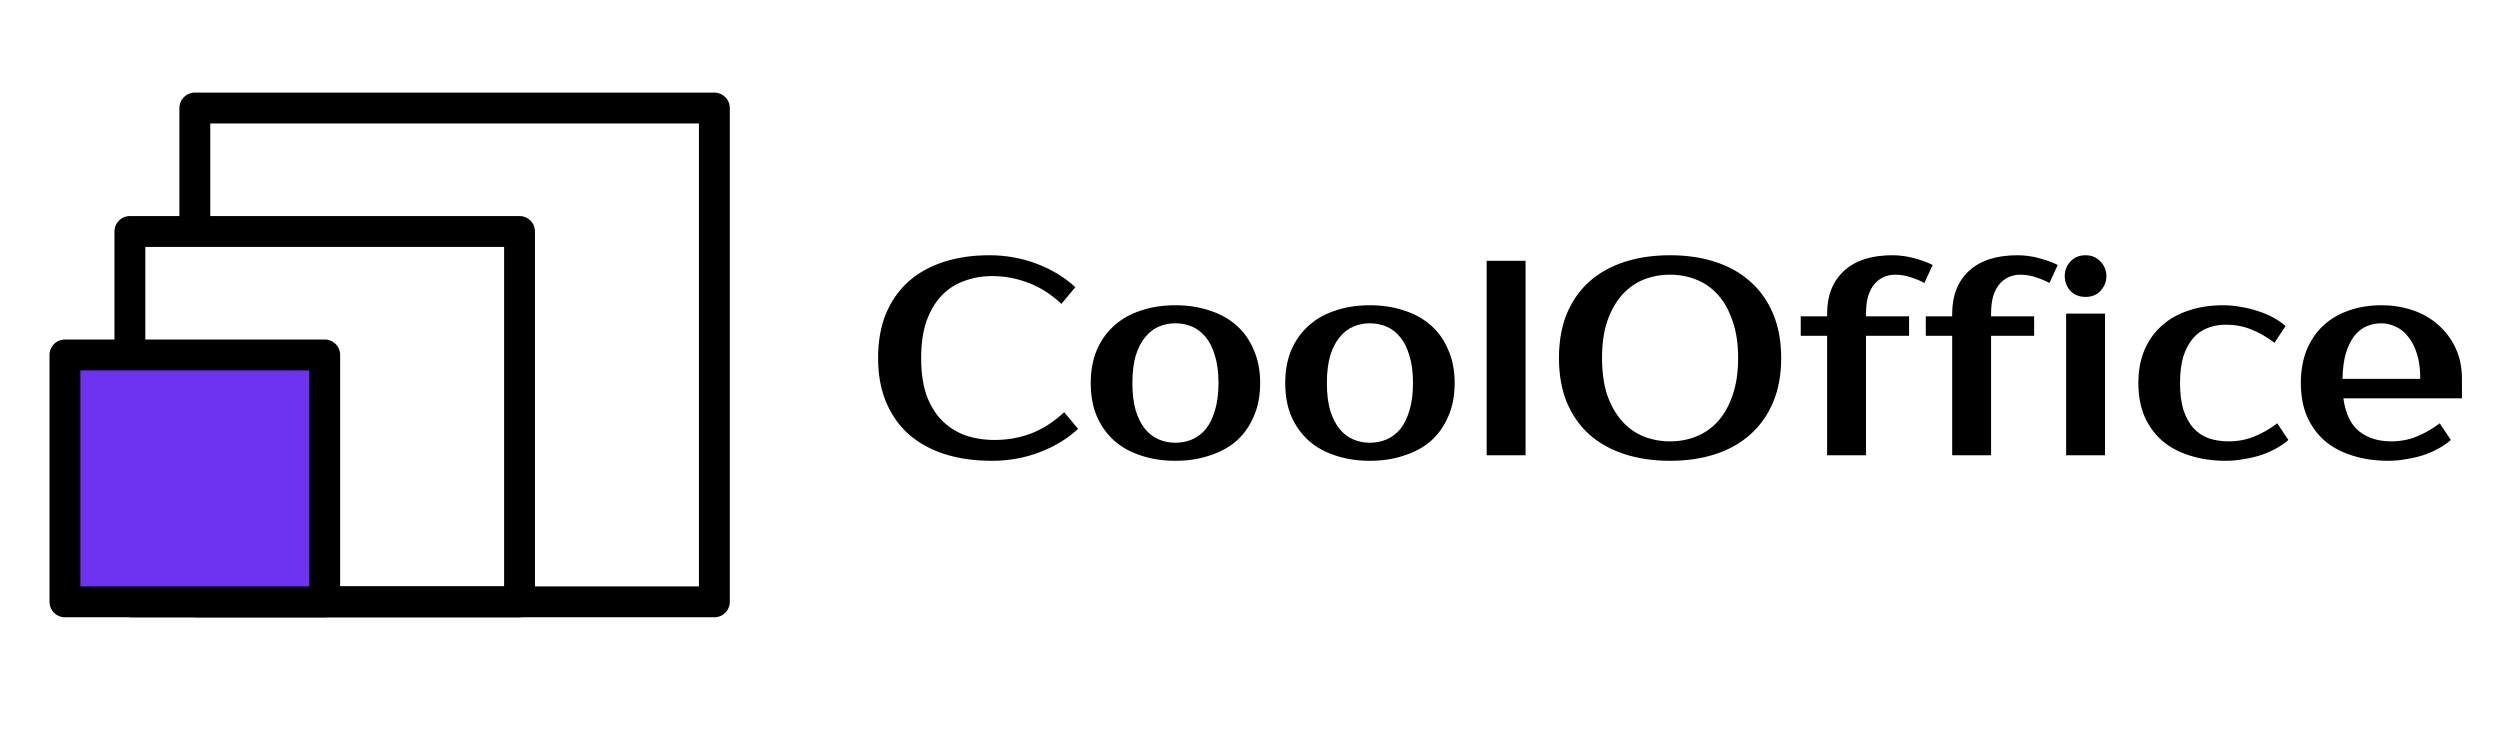 <svg width="324" height="96" viewBox="0 0 324 96" fill="none" xmlns="http://www.w3.org/2000/svg">
<path d="M25.25 78H92.583V14H25.25V30" stroke="black" stroke-width="4" stroke-linejoin="round"/>
<path d="M16.833 78H67.333V30H16.833V46" stroke="black" stroke-width="4" stroke-linejoin="round"/>
<path d="M42.083 46H8.417V78H42.083V46Z" fill="#6D32F0" stroke="black" stroke-width="4" stroke-linejoin="round"/>
<path d="M128.92 57.02C130.552 57.02 132.112 56.744 133.6 56.192C135.112 55.616 136.552 54.692 137.92 53.42L139.72 55.58C138.352 56.852 136.696 57.86 134.752 58.604C132.808 59.348 130.744 59.72 128.56 59.72C126.304 59.72 124.264 59.432 122.44 58.856C120.64 58.28 119.092 57.428 117.796 56.3C116.524 55.172 115.54 53.78 114.844 52.124C114.148 50.468 113.8 48.56 113.8 46.4C113.8 44.24 114.136 42.332 114.808 40.676C115.504 39.02 116.476 37.628 117.724 36.5C118.996 35.372 120.52 34.52 122.296 33.944C124.072 33.368 126.04 33.08 128.2 33.08C130.384 33.08 132.448 33.452 134.392 34.196C136.336 34.94 137.992 35.948 139.36 37.22L137.56 39.38C136.192 38.108 134.752 37.196 133.24 36.644C131.752 36.068 130.192 35.78 128.56 35.78C127.264 35.78 126.052 35.996 124.924 36.428C123.796 36.836 122.824 37.472 122.008 38.336C121.192 39.2 120.544 40.304 120.064 41.648C119.608 42.968 119.38 44.552 119.38 46.4C119.38 48.248 119.608 49.844 120.064 51.188C120.544 52.508 121.204 53.6 122.044 54.464C122.908 55.328 123.916 55.976 125.068 56.408C126.244 56.816 127.528 57.02 128.92 57.02ZM152.338 57.38C153.106 57.38 153.826 57.236 154.498 56.948C155.17 56.66 155.758 56.216 156.262 55.616C156.766 54.992 157.162 54.188 157.45 53.204C157.762 52.22 157.918 51.032 157.918 49.64C157.918 48.248 157.762 47.06 157.45 46.076C157.162 45.092 156.766 44.3 156.262 43.7C155.758 43.076 155.17 42.62 154.498 42.332C153.826 42.044 153.106 41.9 152.338 41.9C151.57 41.9 150.85 42.044 150.178 42.332C149.506 42.62 148.918 43.076 148.414 43.7C147.91 44.3 147.502 45.092 147.19 46.076C146.902 47.06 146.758 48.248 146.758 49.64C146.758 51.032 146.902 52.22 147.19 53.204C147.502 54.188 147.91 54.992 148.414 55.616C148.918 56.216 149.506 56.66 150.178 56.948C150.85 57.236 151.57 57.38 152.338 57.38ZM152.338 39.56C153.946 39.56 155.422 39.788 156.766 40.244C158.134 40.676 159.298 41.324 160.258 42.188C161.218 43.028 161.962 44.084 162.49 45.356C163.042 46.604 163.318 48.032 163.318 49.64C163.318 51.272 163.042 52.712 162.49 53.96C161.962 55.208 161.218 56.264 160.258 57.128C159.298 57.968 158.134 58.604 156.766 59.036C155.422 59.492 153.946 59.72 152.338 59.72C150.706 59.72 149.218 59.492 147.874 59.036C146.53 58.604 145.378 57.968 144.418 57.128C143.458 56.264 142.702 55.208 142.15 53.96C141.622 52.712 141.358 51.272 141.358 49.64C141.358 48.032 141.622 46.604 142.15 45.356C142.702 44.084 143.458 43.028 144.418 42.188C145.378 41.324 146.53 40.676 147.874 40.244C149.218 39.788 150.706 39.56 152.338 39.56ZM177.545 57.38C178.313 57.38 179.033 57.236 179.705 56.948C180.377 56.66 180.965 56.216 181.469 55.616C181.973 54.992 182.369 54.188 182.657 53.204C182.969 52.22 183.125 51.032 183.125 49.64C183.125 48.248 182.969 47.06 182.657 46.076C182.369 45.092 181.973 44.3 181.469 43.7C180.965 43.076 180.377 42.62 179.705 42.332C179.033 42.044 178.313 41.9 177.545 41.9C176.777 41.9 176.057 42.044 175.385 42.332C174.713 42.62 174.125 43.076 173.621 43.7C173.117 44.3 172.709 45.092 172.397 46.076C172.109 47.06 171.965 48.248 171.965 49.64C171.965 51.032 172.109 52.22 172.397 53.204C172.709 54.188 173.117 54.992 173.621 55.616C174.125 56.216 174.713 56.66 175.385 56.948C176.057 57.236 176.777 57.38 177.545 57.38ZM177.545 39.56C179.153 39.56 180.629 39.788 181.973 40.244C183.341 40.676 184.505 41.324 185.465 42.188C186.425 43.028 187.169 44.084 187.697 45.356C188.249 46.604 188.525 48.032 188.525 49.64C188.525 51.272 188.249 52.712 187.697 53.96C187.169 55.208 186.425 56.264 185.465 57.128C184.505 57.968 183.341 58.604 181.973 59.036C180.629 59.492 179.153 59.72 177.545 59.72C175.913 59.72 174.425 59.492 173.081 59.036C171.737 58.604 170.585 57.968 169.625 57.128C168.665 56.264 167.909 55.208 167.357 53.96C166.829 52.712 166.565 51.272 166.565 49.64C166.565 48.032 166.829 46.604 167.357 45.356C167.909 44.084 168.665 43.028 169.625 42.188C170.585 41.324 171.737 40.676 173.081 40.244C174.425 39.788 175.913 39.56 177.545 39.56ZM197.712 59H192.672V33.8H197.712V59ZM216.442 35.6C215.218 35.6 214.066 35.816 212.986 36.248C211.93 36.68 211.006 37.34 210.214 38.228C209.422 39.116 208.786 40.244 208.306 41.612C207.85 42.956 207.622 44.552 207.622 46.4C207.622 48.248 207.85 49.856 208.306 51.224C208.786 52.568 209.422 53.684 210.214 54.572C211.006 55.46 211.93 56.12 212.986 56.552C214.066 56.984 215.218 57.2 216.442 57.2C217.666 57.2 218.806 56.984 219.862 56.552C220.942 56.12 221.878 55.46 222.67 54.572C223.462 53.684 224.086 52.568 224.542 51.224C225.022 49.856 225.262 48.248 225.262 46.4C225.262 44.552 225.022 42.956 224.542 41.612C224.086 40.244 223.462 39.116 222.67 38.228C221.878 37.34 220.942 36.68 219.862 36.248C218.806 35.816 217.666 35.6 216.442 35.6ZM216.442 33.08C218.602 33.08 220.558 33.368 222.31 33.944C224.086 34.52 225.598 35.372 226.846 36.5C228.118 37.628 229.102 39.02 229.798 40.676C230.494 42.332 230.842 44.24 230.842 46.4C230.842 48.56 230.494 50.468 229.798 52.124C229.102 53.78 228.118 55.172 226.846 56.3C225.598 57.428 224.086 58.28 222.31 58.856C220.558 59.432 218.602 59.72 216.442 59.72C214.282 59.72 212.314 59.432 210.538 58.856C208.762 58.28 207.238 57.428 205.966 56.3C204.718 55.172 203.746 53.78 203.05 52.124C202.378 50.468 202.042 48.56 202.042 46.4C202.042 44.24 202.378 42.332 203.05 40.676C203.746 39.02 204.718 37.628 205.966 36.5C207.238 35.372 208.762 34.52 210.538 33.944C212.314 33.368 214.282 33.08 216.442 33.08ZM236.796 40.64C236.796 38.288 237.528 36.44 238.992 35.096C240.456 33.752 242.544 33.08 245.256 33.08C246.168 33.08 247.08 33.2 247.992 33.44C248.928 33.68 249.756 33.98 250.476 34.34L249.396 36.68C248.94 36.416 248.376 36.176 247.704 35.96C247.032 35.72 246.336 35.6 245.616 35.6C245.112 35.6 244.632 35.696 244.176 35.888C243.72 36.08 243.312 36.38 242.952 36.788C242.616 37.172 242.34 37.688 242.124 38.336C241.932 38.984 241.836 39.752 241.836 40.64V41H247.416V43.52H241.836V59H236.796V43.52H233.376V41H236.796V40.64ZM253.003 40.64C253.003 38.288 253.735 36.44 255.199 35.096C256.663 33.752 258.751 33.08 261.463 33.08C262.375 33.08 263.287 33.2 264.199 33.44C265.135 33.68 265.963 33.98 266.683 34.34L265.603 36.68C265.147 36.416 264.583 36.176 263.911 35.96C263.239 35.72 262.543 35.6 261.823 35.6C261.319 35.6 260.839 35.696 260.383 35.888C259.927 36.08 259.519 36.38 259.159 36.788C258.823 37.172 258.547 37.688 258.331 38.336C258.139 38.984 258.043 39.752 258.043 40.64V41H263.623V43.52H258.043V59H253.003V43.52H249.583V41H253.003V40.64ZM272.81 59H267.77V40.64H272.81V59ZM272.99 35.78C272.99 36.5 272.738 37.136 272.234 37.688C271.754 38.216 271.106 38.48 270.29 38.48C269.474 38.48 268.814 38.216 268.31 37.688C267.83 37.136 267.59 36.5 267.59 35.78C267.59 35.06 267.83 34.436 268.31 33.908C268.814 33.356 269.474 33.08 270.29 33.08C271.082 33.08 271.73 33.356 272.234 33.908C272.738 34.436 272.99 35.06 272.99 35.78ZM288.112 39.56C288.88 39.56 289.648 39.632 290.416 39.776C291.184 39.896 291.916 40.076 292.612 40.316C293.332 40.532 293.992 40.808 294.592 41.144C295.216 41.48 295.756 41.852 296.212 42.26L294.772 44.42C293.788 43.676 292.78 43.1 291.748 42.692C290.74 42.284 289.648 42.08 288.472 42.08C287.608 42.08 286.816 42.224 286.096 42.512C285.376 42.776 284.752 43.22 284.224 43.844C283.696 44.444 283.276 45.224 282.964 46.184C282.676 47.144 282.532 48.296 282.532 49.64C282.532 50.984 282.676 52.136 282.964 53.096C283.276 54.056 283.708 54.848 284.26 55.472C284.812 56.072 285.472 56.516 286.24 56.804C287.032 57.068 287.896 57.2 288.832 57.2C290.008 57.2 291.1 56.996 292.108 56.588C293.14 56.18 294.148 55.604 295.132 54.86L296.572 57.02C296.116 57.428 295.576 57.8 294.952 58.136C294.352 58.472 293.692 58.76 292.972 59C292.276 59.216 291.544 59.384 290.776 59.504C290.008 59.648 289.24 59.72 288.472 59.72C286.768 59.72 285.208 59.492 283.792 59.036C282.4 58.604 281.212 57.968 280.228 57.128C279.244 56.264 278.476 55.208 277.924 53.96C277.396 52.712 277.132 51.272 277.132 49.64C277.132 48.032 277.396 46.604 277.924 45.356C278.476 44.084 279.232 43.028 280.192 42.188C281.152 41.324 282.304 40.676 283.648 40.244C284.992 39.788 286.48 39.56 288.112 39.56ZM309.89 57.2C311.066 57.2 312.158 56.996 313.166 56.588C314.198 56.18 315.206 55.604 316.19 54.86L317.63 57.02C317.174 57.428 316.634 57.8 316.01 58.136C315.41 58.472 314.75 58.76 314.03 59C313.334 59.216 312.602 59.384 311.834 59.504C311.066 59.648 310.298 59.72 309.53 59.72C307.826 59.72 306.266 59.492 304.85 59.036C303.458 58.604 302.27 57.968 301.286 57.128C300.302 56.264 299.534 55.208 298.982 53.96C298.454 52.712 298.19 51.272 298.19 49.64C298.19 48.032 298.442 46.604 298.946 45.356C299.474 44.084 300.194 43.028 301.106 42.188C302.042 41.324 303.146 40.676 304.418 40.244C305.69 39.788 307.094 39.56 308.63 39.56C310.07 39.56 311.426 39.776 312.698 40.208C313.97 40.64 315.074 41.276 316.01 42.116C316.946 42.932 317.69 43.928 318.242 45.104C318.794 46.28 319.07 47.612 319.07 49.1V51.62H303.698C303.986 53.612 304.67 55.04 305.75 55.904C306.854 56.768 308.234 57.2 309.89 57.2ZM308.63 41.9C307.934 41.9 307.286 42.032 306.686 42.296C306.086 42.56 305.558 42.98 305.102 43.556C304.67 44.132 304.31 44.876 304.022 45.788C303.758 46.7 303.614 47.804 303.59 49.1H313.67C313.67 47.852 313.526 46.772 313.238 45.86C312.95 44.948 312.566 44.204 312.086 43.628C311.63 43.028 311.09 42.596 310.466 42.332C309.866 42.044 309.254 41.9 308.63 41.9Z" fill="black"/>
</svg>
